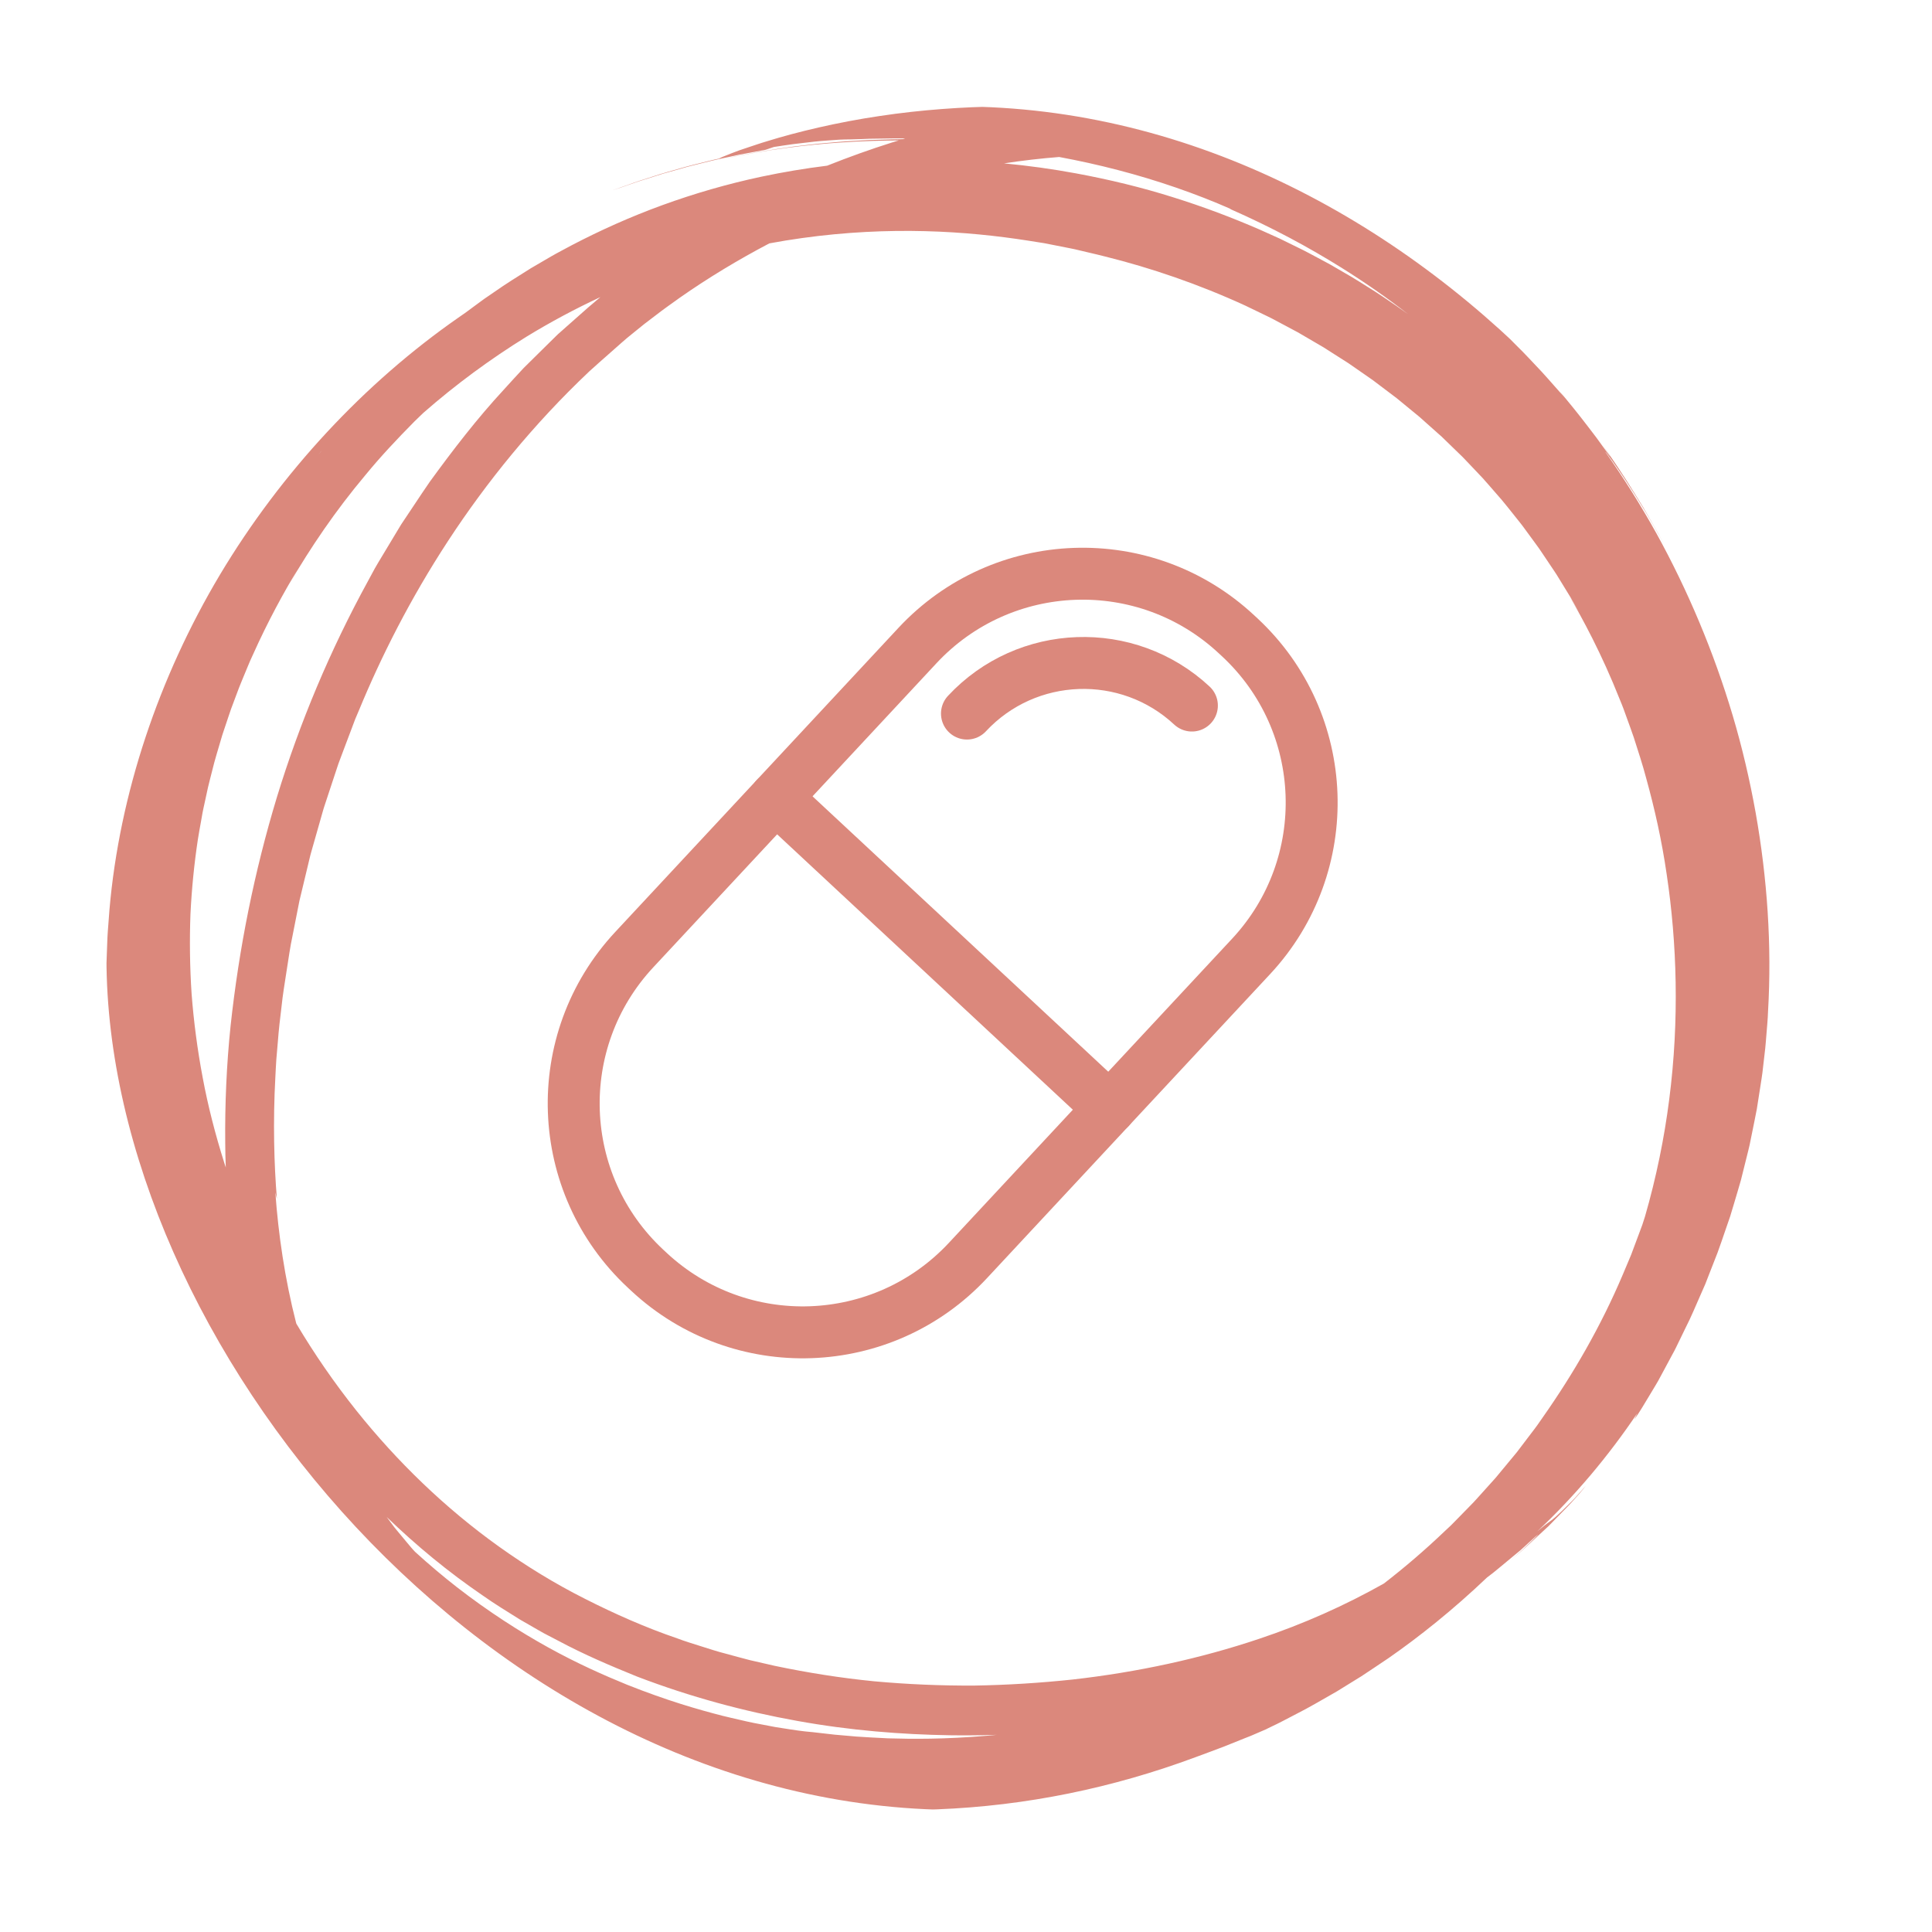 <svg width="93" height="93" viewBox="0 0 93 93" fill="none" xmlns="http://www.w3.org/2000/svg"><g filter="url(#filter0_d_674_367)"><g clip-path="url(#clip0_674_367)"><rect x="3.844" y="3.844" width="82" height="82" rx="41" fill="white"/><path d="M83.231 37.845C82.948 36.266 82.583 34.701 82.127 33.167C81.67 31.633 81.131 30.128 80.516 28.663C79.902 27.199 79.213 25.773 78.456 24.399C77.693 23.027 76.864 21.706 75.976 20.445C76.122 20.574 77.632 22.691 78.856 24.99C78.759 24.807 78.655 24.612 78.546 24.409C78.435 24.207 78.312 24 78.19 23.785C78.066 23.572 77.94 23.352 77.812 23.131C77.677 22.913 77.542 22.694 77.407 22.474C76.868 21.597 76.298 20.759 75.862 20.132C76.282 20.75 76.302 20.795 76.117 20.546C76.026 20.421 75.883 20.223 75.711 19.987C75.544 19.747 75.33 19.483 75.124 19.208C74.288 18.112 73.334 17.008 74.074 17.91C73.896 17.69 73.701 17.481 73.512 17.265C73.32 17.05 73.132 16.83 72.933 16.616C72.529 16.194 72.133 15.752 71.701 15.334C70.861 14.476 69.945 13.655 68.999 12.846C68.758 12.648 68.516 12.45 68.274 12.252L68.092 12.102L67.905 11.96L67.53 11.673C67.036 11.283 66.515 10.925 66.001 10.556C65.741 10.376 65.475 10.205 65.211 10.029L64.816 9.766L64.412 9.516C64.142 9.351 63.874 9.183 63.603 9.02C63.329 8.863 63.056 8.707 62.782 8.55C61.682 7.937 60.567 7.367 59.441 6.872C59.212 6.766 58.981 6.666 58.75 6.569C58.768 6.57 58.785 6.571 58.802 6.571C59.049 6.58 59.322 6.581 59.603 6.601C60.736 6.634 62.048 6.77 62.802 6.726C63.179 6.709 63.41 6.643 63.399 6.504C63.384 6.365 63.142 6.147 62.53 5.847C62.377 5.772 62.203 5.69 62.005 5.602C61.806 5.516 61.581 5.434 61.331 5.342C61.081 5.251 60.806 5.149 60.499 5.061C60.193 4.972 59.861 4.865 59.496 4.776C58.767 4.593 57.917 4.404 56.929 4.259C56.682 4.223 56.426 4.187 56.163 4.149C55.898 4.121 55.625 4.093 55.344 4.063C55.063 4.03 54.772 4.012 54.473 3.993C54.173 3.976 53.865 3.948 53.547 3.944C53.656 3.927 53.764 3.908 53.873 3.894C52.657 3.867 51.443 3.904 50.233 3.995C50.121 3.974 50.01 3.954 49.899 3.935C49.973 3.927 50.046 3.919 50.116 3.911C50.036 3.917 49.957 3.924 49.878 3.931C49.835 3.923 49.79 3.914 49.747 3.907C49.659 3.907 49.325 3.894 48.812 3.872C48.556 3.858 48.252 3.857 47.912 3.852C47.572 3.849 47.197 3.837 46.79 3.849C45.166 3.861 43.08 3.997 41.059 4.304C39.035 4.602 37.084 5.07 35.664 5.511C35.308 5.615 34.986 5.73 34.701 5.823C34.559 5.871 34.426 5.915 34.303 5.957C34.181 6.001 34.07 6.045 33.969 6.083C33.567 6.238 33.342 6.333 33.346 6.351C33.059 6.407 32.778 6.484 32.498 6.552C32.219 6.624 31.94 6.685 31.673 6.763C31.139 6.919 30.625 7.053 30.17 7.208C29.941 7.281 29.725 7.35 29.523 7.415C29.321 7.478 29.139 7.55 28.971 7.608C28.637 7.725 28.375 7.818 28.206 7.877C28.351 7.834 28.729 7.705 29.25 7.522C29.509 7.428 29.812 7.342 30.136 7.237C30.298 7.186 30.467 7.132 30.64 7.077C30.816 7.028 30.996 6.977 31.179 6.926C31.363 6.874 31.549 6.821 31.738 6.767C31.927 6.713 32.121 6.671 32.314 6.621C32.7 6.526 33.087 6.423 33.471 6.346C33.662 6.305 33.85 6.264 34.035 6.224C34.128 6.204 34.219 6.183 34.309 6.164C34.401 6.147 34.49 6.131 34.579 6.114C34.933 6.048 35.265 5.986 35.565 5.931L35.969 5.794C36.317 5.743 36.625 5.691 36.902 5.656C37.179 5.624 37.422 5.595 37.636 5.57C38.064 5.516 38.378 5.496 38.614 5.478C39.085 5.443 39.246 5.433 39.402 5.432C39.559 5.431 39.711 5.432 40.166 5.415C40.28 5.41 40.413 5.405 40.57 5.398C40.727 5.396 40.907 5.393 41.116 5.39C41.325 5.387 41.563 5.383 41.834 5.379C41.976 5.38 42.127 5.382 42.287 5.384C42.25 5.395 42.213 5.406 42.176 5.418C42.14 5.418 42.103 5.418 42.064 5.419C41.813 5.417 41.502 5.435 41.143 5.443C40.964 5.448 40.772 5.454 40.57 5.46C40.368 5.471 40.155 5.484 39.933 5.496C39.711 5.51 39.48 5.518 39.241 5.538C39.003 5.559 38.757 5.58 38.504 5.602C38.378 5.613 38.25 5.624 38.121 5.635C37.992 5.647 37.862 5.665 37.73 5.679C37.468 5.71 37.2 5.742 36.929 5.773C35.849 5.924 34.716 6.103 33.636 6.349C35.586 5.928 37.567 5.681 39.26 5.573C40.301 5.503 41.231 5.485 41.983 5.477C41.876 5.51 41.768 5.542 41.66 5.577C40.617 5.905 39.559 6.287 38.536 6.694C37.476 6.825 36.424 7.001 35.389 7.22C33.737 7.571 32.128 8.038 30.594 8.597C29.059 9.157 27.602 9.812 26.24 10.524C25.903 10.708 25.563 10.88 25.237 11.069C24.912 11.259 24.59 11.447 24.271 11.633C23.647 12.025 23.034 12.405 22.461 12.81C22.316 12.909 22.173 13.008 22.03 13.105C21.889 13.205 21.752 13.309 21.614 13.41C21.454 13.529 21.296 13.646 21.138 13.762C21.018 13.845 20.898 13.928 20.779 14.012C16.264 17.156 12.266 21.44 9.308 26.381C6.36 31.324 4.469 36.941 3.988 42.509C3.961 42.857 3.935 43.204 3.909 43.55C3.883 43.895 3.879 44.241 3.863 44.586C3.857 44.758 3.851 44.93 3.845 45.102C3.844 45.273 3.844 45.445 3.844 45.616C3.846 45.959 3.841 46.3 3.849 46.641C3.876 47.321 3.892 47.997 3.953 48.665C3.994 49.335 4.079 49.995 4.152 50.652C4.193 50.979 4.247 51.303 4.294 51.627C4.319 51.789 4.343 51.951 4.367 52.112C4.393 52.273 4.426 52.432 4.455 52.592C4.514 52.91 4.574 53.228 4.633 53.544C4.703 53.858 4.773 54.17 4.842 54.48C4.877 54.635 4.912 54.79 4.947 54.945C4.987 55.098 5.026 55.251 5.066 55.403C5.146 55.708 5.225 56.011 5.304 56.312C5.393 56.611 5.482 56.908 5.57 57.203C5.615 57.351 5.659 57.498 5.703 57.645C5.751 57.79 5.8 57.934 5.849 58.079C6.617 60.391 7.538 62.531 8.567 64.451C9.59 66.374 10.695 68.09 11.803 69.588C12.911 71.088 14.022 72.37 15.052 73.451C15.314 73.716 15.567 73.973 15.811 74.221C16.056 74.468 16.306 74.692 16.538 74.914C16.999 75.362 17.454 75.737 17.852 76.09C17.035 75.362 15.674 74.094 14.449 72.73C13.217 71.373 12.125 69.928 11.584 69.094C12.251 69.993 12.855 70.755 13.409 71.412C13.69 71.736 13.943 72.047 14.196 72.327C14.45 72.606 14.688 72.868 14.913 73.115C15.138 73.362 15.364 73.581 15.572 73.796C15.783 74.008 15.976 74.217 16.178 74.401C16.378 74.587 16.57 74.766 16.758 74.94C16.82 74.997 16.881 75.053 16.942 75.109L16.944 75.111C18.239 76.567 19.687 77.88 21.243 79.043C24.358 81.368 27.89 83.095 31.603 84.234C32.272 84.465 31.466 84.219 30.608 83.951C32.83 84.695 35.064 85.201 37.275 85.503C39.485 85.803 41.673 85.898 43.825 85.815C48.13 85.647 52.288 84.783 56.265 83.305C56.816 83.097 57.272 82.938 57.647 82.789C58.021 82.639 58.321 82.518 58.573 82.417C58.7 82.367 58.814 82.322 58.919 82.281C59.024 82.236 59.119 82.195 59.209 82.156C59.389 82.079 59.546 82.011 59.706 81.942C59.626 81.977 59.721 81.929 59.971 81.809C60.224 81.694 60.62 81.485 61.147 81.209C61.68 80.943 62.32 80.566 63.071 80.137C63.439 79.91 63.834 79.666 64.251 79.408C64.663 79.139 65.092 78.846 65.545 78.544C67.03 77.514 68.665 76.21 70.296 74.657C70.48 74.518 70.696 74.354 70.946 74.14C71.125 73.992 71.325 73.826 71.551 73.638C71.664 73.545 71.784 73.446 71.91 73.341C72.034 73.235 72.158 73.115 72.292 72.992C72.88 72.456 72.829 72.522 72.549 72.799C72.408 72.937 72.211 73.128 72.01 73.325C71.799 73.511 71.578 73.697 71.407 73.842C71.53 73.74 71.653 73.638 71.774 73.537C71.896 73.436 72.017 73.337 72.129 73.229C72.356 73.018 72.579 72.812 72.794 72.613C72.901 72.514 73.007 72.416 73.11 72.321C73.162 72.273 73.212 72.226 73.263 72.179C73.312 72.132 73.358 72.082 73.405 72.034C73.591 71.843 73.767 71.662 73.93 71.493C74.594 70.831 74.992 70.326 75.049 70.246C74.782 70.543 74.571 70.795 74.379 70.987C74.187 71.179 74.034 71.329 73.91 71.448C73.662 71.686 73.532 71.799 73.441 71.871C73.35 71.942 73.298 71.971 73.208 72.041C73.116 72.109 72.98 72.21 72.724 72.429C74.537 70.724 76.145 68.808 77.532 66.748L77.387 67.049C77.635 66.714 77.868 66.303 78.173 65.801C78.249 65.675 78.328 65.543 78.412 65.403C78.498 65.266 78.579 65.115 78.663 64.957C78.833 64.64 79.021 64.292 79.229 63.904C79.338 63.713 79.436 63.504 79.542 63.285C79.648 63.067 79.759 62.838 79.876 62.597C80.122 62.122 80.342 61.578 80.605 60.988C80.669 60.84 80.736 60.689 80.804 60.535C80.865 60.377 80.928 60.217 80.992 60.052C81.121 59.723 81.255 59.38 81.395 59.021C81.531 58.66 81.654 58.277 81.793 57.881C81.862 57.683 81.932 57.48 82.003 57.273C82.066 57.064 82.13 56.85 82.196 56.632C82.305 56.263 82.417 55.894 82.522 55.522C82.616 55.147 82.709 54.771 82.803 54.394C82.849 54.205 82.899 54.017 82.941 53.827C82.98 53.636 83.019 53.445 83.057 53.254C83.133 52.871 83.215 52.489 83.287 52.103C83.347 51.716 83.408 51.328 83.469 50.939C83.497 50.745 83.533 50.551 83.556 50.355L83.624 49.767L83.692 49.178C83.713 48.981 83.726 48.783 83.743 48.586C83.773 48.191 83.815 47.796 83.827 47.399C84.012 44.226 83.791 41.003 83.231 37.845ZM15.881 66.629C14.809 65.285 13.841 63.879 12.983 62.434C12.981 62.427 12.978 62.419 12.976 62.411C12.426 60.27 12.116 58.108 11.973 56.117C11.997 56.22 12.019 56.323 12.048 56.425C11.912 54.768 11.855 52.731 11.975 50.541C11.991 50.268 12 49.991 12.021 49.714C12.045 49.436 12.069 49.156 12.093 48.875C12.119 48.594 12.136 48.31 12.171 48.027C12.204 47.744 12.238 47.459 12.271 47.174C12.329 46.603 12.427 46.032 12.514 45.461C12.606 44.891 12.68 44.318 12.802 43.757C12.913 43.194 13.023 42.635 13.132 42.083C13.263 41.535 13.393 40.995 13.52 40.465C13.587 40.2 13.64 39.935 13.716 39.679C13.789 39.422 13.861 39.168 13.933 38.917C14.004 38.667 14.075 38.419 14.144 38.176C14.179 38.054 14.213 37.933 14.247 37.813C14.28 37.693 14.316 37.574 14.356 37.458C14.51 36.993 14.658 36.543 14.8 36.113C14.871 35.898 14.941 35.688 15.009 35.483C15.084 35.281 15.158 35.084 15.23 34.893C15.375 34.51 15.511 34.15 15.637 33.815C15.7 33.648 15.761 33.486 15.819 33.332C15.884 33.18 15.945 33.035 16.004 32.897C17.052 30.357 18.455 27.556 20.293 24.749C22.128 21.942 24.401 19.133 27.089 16.593C27.428 16.28 27.781 15.979 28.128 15.669C28.479 15.364 28.82 15.044 29.188 14.757C29.369 14.61 29.551 14.463 29.733 14.316C29.919 14.174 30.105 14.032 30.292 13.89C30.661 13.6 31.05 13.335 31.43 13.058C32.806 12.094 34.256 11.22 35.751 10.435C36.281 10.336 36.805 10.251 37.323 10.179C39.43 9.885 41.426 9.799 43.252 9.846C45.078 9.893 46.734 10.073 48.186 10.299C48.368 10.328 48.546 10.356 48.722 10.384C48.809 10.398 48.897 10.411 48.983 10.425C49.068 10.442 49.153 10.458 49.238 10.475C49.574 10.541 49.898 10.605 50.21 10.667C50.367 10.695 50.518 10.731 50.666 10.767C50.815 10.802 50.96 10.836 51.102 10.87C51.385 10.939 51.658 10.997 51.913 11.066C54.121 11.614 56.42 12.398 58.679 13.437C58.959 13.572 59.24 13.708 59.521 13.844C59.662 13.913 59.804 13.978 59.943 14.05L60.359 14.271C60.637 14.419 60.915 14.568 61.193 14.716C61.466 14.876 61.739 15.035 62.013 15.195L62.424 15.435L62.825 15.691C63.093 15.862 63.361 16.033 63.63 16.204L64.414 16.748L64.806 17.021L65.187 17.309L65.948 17.884C66.194 18.086 66.439 18.288 66.685 18.489L67.052 18.791L67.406 19.107C67.643 19.317 67.878 19.527 68.114 19.737C68.34 19.956 68.565 20.175 68.79 20.393L69.128 20.72L69.451 21.059C69.665 21.285 69.879 21.51 70.092 21.735C70.3 21.965 70.499 22.2 70.702 22.431C71.115 22.886 71.481 23.375 71.861 23.843C71.958 23.96 72.046 24.082 72.134 24.203C72.223 24.325 72.311 24.446 72.4 24.566C72.573 24.809 72.758 25.043 72.92 25.29C73.085 25.535 73.249 25.779 73.411 26.022C73.491 26.143 73.575 26.262 73.652 26.385C73.728 26.509 73.803 26.632 73.879 26.755C74.029 27 74.179 27.244 74.327 27.486C74.472 27.73 74.605 27.978 74.743 28.221C74.589 27.963 74.446 27.7 74.285 27.447C74.885 28.483 75.803 30.151 76.699 32.411C76.755 32.552 76.817 32.693 76.87 32.84C76.923 32.987 76.977 33.135 77.031 33.286C77.138 33.587 77.255 33.894 77.362 34.212C77.564 34.852 77.789 35.517 77.973 36.223C78.362 37.629 78.71 39.164 78.948 40.807C79.44 44.089 79.564 47.801 79.071 51.632C78.833 53.504 78.445 55.403 77.903 57.28C77.86 57.414 77.816 57.548 77.773 57.681C77.713 57.843 77.653 58.004 77.593 58.165C77.473 58.486 77.353 58.807 77.234 59.126C77.101 59.44 76.969 59.754 76.838 60.066C75.782 62.561 74.454 64.85 72.999 66.922C72.908 67.052 72.818 67.182 72.728 67.311C72.638 67.441 72.539 67.563 72.445 67.689C72.255 67.939 72.067 68.187 71.879 68.434L71.738 68.62L71.59 68.799C71.492 68.918 71.393 69.036 71.295 69.155C71.099 69.391 70.904 69.627 70.71 69.861C70.506 70.087 70.304 70.312 70.103 70.535C69.9 70.757 69.706 70.986 69.494 71.195C69.286 71.407 69.079 71.619 68.874 71.829C68.771 71.933 68.67 72.04 68.566 72.142C68.459 72.242 68.353 72.342 68.247 72.441C67.293 73.352 66.317 74.184 65.335 74.944C63.481 75.989 61.466 76.894 59.321 77.609C56.503 78.555 53.481 79.212 50.357 79.565C48.794 79.731 47.209 79.831 45.612 79.857C44.014 79.865 42.407 79.798 40.8 79.651C39.193 79.492 37.592 79.239 36.004 78.905C35.609 78.815 35.214 78.724 34.818 78.633C34.425 78.535 34.035 78.422 33.643 78.318C33.249 78.218 32.864 78.091 32.477 77.969C32.091 77.845 31.701 77.731 31.323 77.586C29.787 77.062 28.302 76.403 26.863 75.673C25.421 74.946 24.052 74.105 22.747 73.174C20.139 71.311 17.834 69.071 15.881 66.629ZM24.05 14.934C25.226 14.215 26.421 13.578 27.62 13.02C27.427 13.18 27.234 13.343 27.044 13.508L25.976 14.453L25.709 14.69C25.619 14.767 25.531 14.847 25.448 14.932L24.94 15.433L23.927 16.433C23.601 16.778 23.286 17.132 22.965 17.482C21.676 18.874 20.523 20.378 19.411 21.905C19.14 22.292 18.884 22.688 18.62 23.08L18.227 23.669L18.031 23.963L17.848 24.266L17.119 25.478C16.999 25.681 16.873 25.88 16.759 26.086L16.423 26.707C14.615 30.012 13.15 33.493 12.051 37.083C10.961 40.677 10.223 44.366 9.818 48.106C9.624 49.978 9.542 51.866 9.561 53.757C9.561 54.144 9.573 54.531 9.588 54.918C9.565 54.847 9.541 54.775 9.518 54.704C9.083 53.328 8.729 51.954 8.476 50.592C8.219 49.231 8.044 47.886 7.943 46.571C7.855 45.254 7.841 43.968 7.887 42.723C7.948 41.479 8.07 40.276 8.245 39.121C8.288 38.833 8.345 38.548 8.394 38.266C8.419 38.125 8.444 37.984 8.468 37.844C8.493 37.705 8.527 37.567 8.556 37.429C8.615 37.154 8.674 36.882 8.733 36.612C8.796 36.343 8.868 36.079 8.933 35.817C9.058 35.29 9.222 34.785 9.365 34.287C9.434 34.038 9.525 33.797 9.602 33.556C9.684 33.317 9.759 33.078 9.842 32.845C9.929 32.614 10.015 32.385 10.099 32.159C10.184 31.934 10.264 31.71 10.358 31.494C10.448 31.277 10.536 31.063 10.624 30.852C10.668 30.747 10.71 30.642 10.755 30.539C10.802 30.436 10.848 30.335 10.894 30.234C11.62 28.614 12.375 27.241 13.058 26.11L12.647 26.829C13.658 25.09 14.864 23.305 16.32 21.574C17.037 20.699 17.831 19.854 18.665 19.011C18.802 18.875 18.943 18.741 19.083 18.606C20.667 17.216 22.34 15.992 24.05 14.934ZM18.262 72.914C18.114 72.736 17.964 72.555 17.812 72.372C17.734 72.282 17.662 72.186 17.591 72.089C17.519 71.993 17.447 71.895 17.374 71.797C17.36 71.779 17.346 71.76 17.332 71.741C18.77 73.128 20.312 74.4 21.948 75.515C22.531 75.927 23.139 76.298 23.741 76.674C24.049 76.851 24.356 77.028 24.662 77.204C24.814 77.295 24.97 77.377 25.127 77.457L25.595 77.701C26.834 78.364 28.116 78.909 29.39 79.425C31.956 80.407 34.554 81.102 37.092 81.557C39.631 82.017 42.112 82.213 44.464 82.249C45.224 82.26 45.969 82.251 46.7 82.228C46.551 82.243 46.394 82.258 46.23 82.272C44.19 82.445 42.634 82.431 41.453 82.396C40.863 82.365 40.365 82.342 39.945 82.311C39.526 82.274 39.183 82.244 38.901 82.22C37.779 82.092 37.636 82.074 37.486 82.065C37.338 82.048 37.182 82.036 36.043 81.854C35.759 81.8 35.415 81.734 34.994 81.654C34.783 81.615 34.556 81.556 34.307 81.501C34.059 81.442 33.788 81.385 33.497 81.311C32.336 81.013 30.82 80.58 28.897 79.813C27.794 79.363 26.51 78.796 25.122 78.028C23.736 77.261 22.243 76.307 20.719 75.125C20.047 74.602 19.372 74.031 18.698 73.418C18.546 73.26 18.407 73.087 18.262 72.914ZM68.349 15.242C68.21 15.128 68.07 15.014 67.928 14.901C68.068 15.015 68.21 15.125 68.349 15.242ZM63.271 11.592C64.436 12.32 65.497 13.062 66.493 13.837C66.316 13.709 66.134 13.581 65.946 13.45C65.504 13.152 65.045 12.829 64.545 12.524C64.296 12.37 64.046 12.205 63.783 12.051C63.519 11.898 63.25 11.742 62.977 11.583C62.705 11.419 62.417 11.275 62.13 11.118C61.84 10.965 61.55 10.803 61.245 10.658C60.941 10.509 60.634 10.358 60.322 10.205C60.005 10.062 59.684 9.918 59.358 9.771C58.05 9.202 56.647 8.67 55.166 8.208C53.686 7.742 52.124 7.362 50.512 7.064C49.382 6.855 48.224 6.694 47.051 6.583C47.932 6.448 48.817 6.345 49.704 6.276C50.624 6.447 51.581 6.655 52.544 6.908C54.404 7.392 56.285 8.038 57.977 8.785L57.912 8.77C59.968 9.675 61.713 10.622 63.271 11.592ZM14.043 20.612C14.11 20.523 14.169 20.447 14.219 20.392C14.161 20.462 14.102 20.537 14.043 20.612ZM80.984 55.911C81.006 55.83 81.027 55.75 81.048 55.669C81.029 55.746 81.008 55.826 80.984 55.911Z" fill="#DB887C"/><path d="M29.956 59.94L29.796 59.791C25.404 55.7 25.159 48.825 29.249 44.433L42.88 29.796C46.97 25.404 53.846 25.16 58.237 29.25L58.398 29.399C62.789 33.489 63.034 40.364 58.944 44.756L45.314 59.393C41.224 63.785 34.348 64.03 29.956 59.94Z" stroke="#DB887C" stroke-width="2.5" stroke-miterlimit="10" stroke-linecap="round"/><path d="M45.265 33.068C48.144 29.977 53.001 29.803 56.093 32.682" stroke="#DB887C" stroke-width="2.5" stroke-miterlimit="10" stroke-linecap="round"/><path d="M36.065 37.114L52.13 52.075" stroke="#DB887C" stroke-width="2.5" stroke-miterlimit="10" stroke-linecap="round"/></g></g><defs><filter id="filter0_d_674_367" x="0" y="0" width="92.25" height="92.25" filterUnits="userSpaceOnUse" color-interpolation-filters="sRGB"><feFlood flood-opacity="0" result="BackgroundImageFix"/><feColorMatrix in="SourceAlpha" type="matrix" values="0 0 0 0 0 0 0 0 0 0 0 0 0 0 0 0 0 0 127 0" result="hardAlpha"/><feOffset dx="1.281" dy="1.281"/><feGaussianBlur stdDeviation="2.562"/><feComposite in2="hardAlpha" operator="out"/><feColorMatrix type="matrix" values="0 0 0 0 0 0 0 0 0 0 0 0 0 0 0 0 0 0 0.1 0"/><feBlend mode="normal" in2="BackgroundImageFix" result="effect1_dropShadow_674_367"/><feBlend mode="normal" in="SourceGraphic" in2="effect1_dropShadow_674_367" result="shape"/></filter><clipPath id="clip0_674_367"><rect x="3.844" y="3.844" width="82" height="82" rx="41" fill="white"/></clipPath></defs></svg>